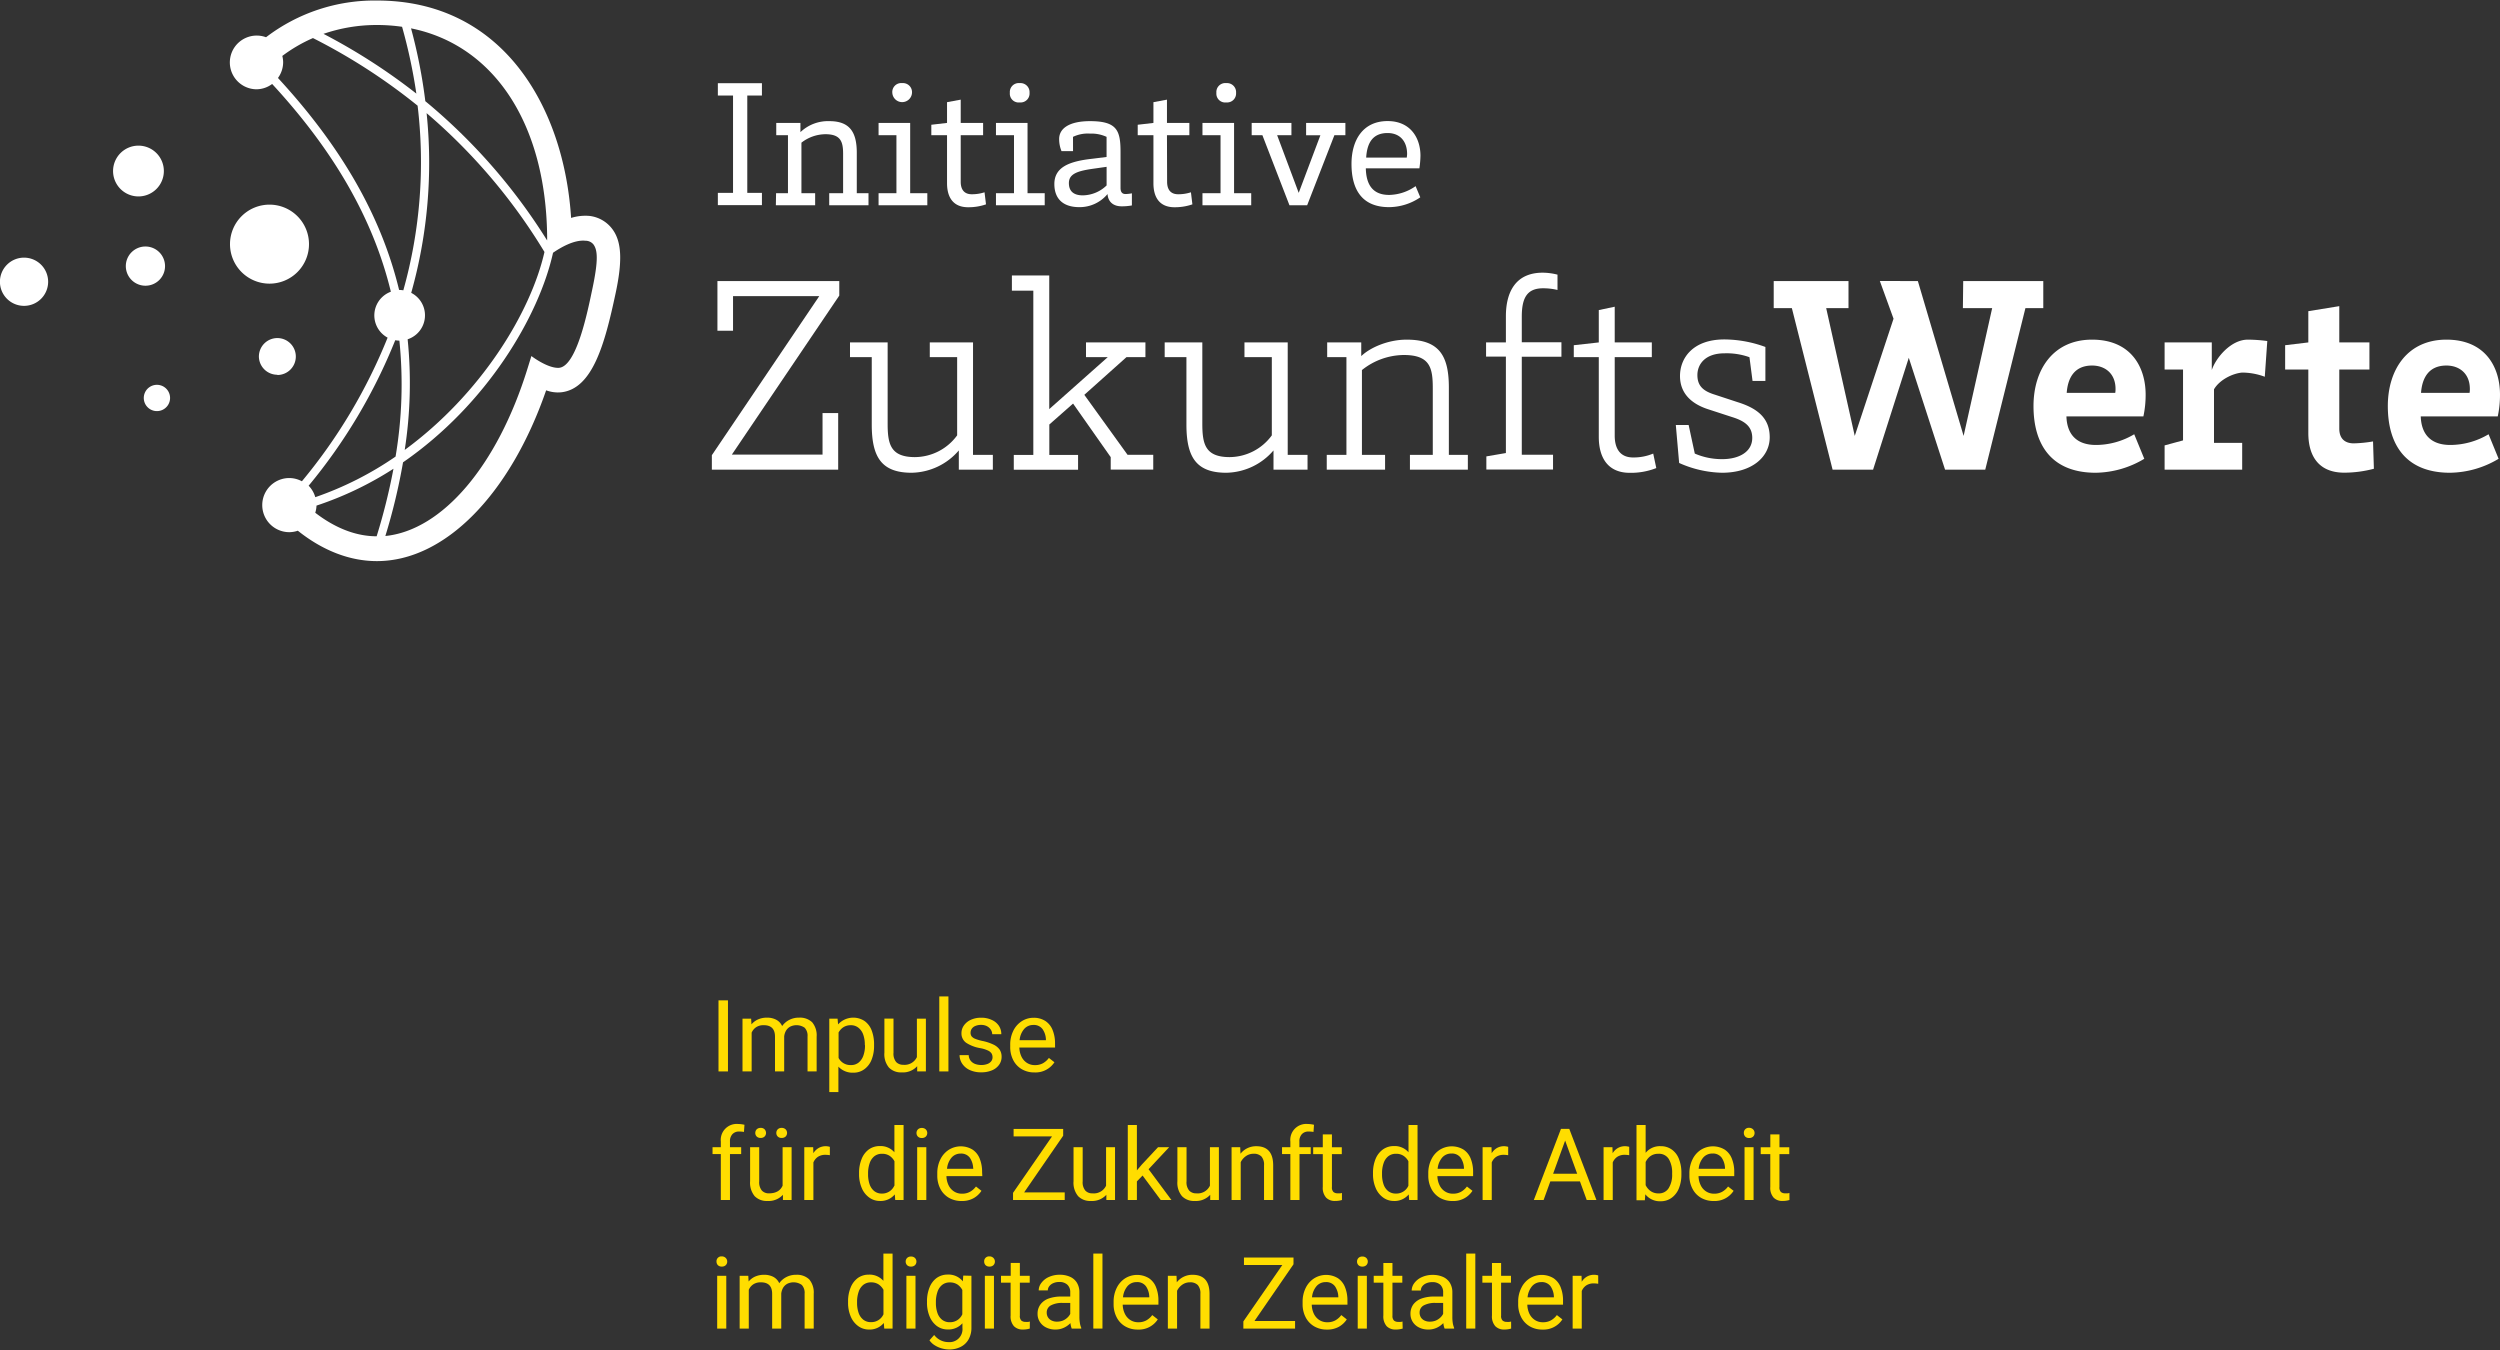 <?xml version="1.0"?>
<svg xmlns="http://www.w3.org/2000/svg" id="Ebene_1" data-name="Ebene 1" viewBox="0 0 700 378" width="500" height="270"><rect x="0" y="0" width="700" height="378" fill="#333333" stroke="none"/><defs><style>.cls-1{fill:#fd0;}.cls-2{fill:#fff;}</style></defs><title>Zeichenfl&#xE4;che 1</title><path class="cls-1" d="M201.18,300V280.1h2.65V300Z"/><path class="cls-1" d="M227.41,286.24a5.69,5.69,0,0,1,1.25,4.05V300h-2.55v-9.75a3.24,3.24,0,0,0-.8-2.48,4,4,0,0,0-4.07-.3,3.07,3.07,0,0,0-1.16,1.13,4.13,4.13,0,0,0-.51,1.6V300H217v-9.73c0-2.15-1.06-3.22-3.16-3.22a3.74,3.74,0,0,0-2.11.56,3.55,3.55,0,0,0-1.27,1.53V300h-2.56V285.22h2.42l.09,1.6a5.12,5.12,0,0,1,1.86-1.39,6.13,6.13,0,0,1,2.5-.49,5.49,5.49,0,0,1,2.56.58A3.74,3.74,0,0,1,219,287.3a5.53,5.53,0,0,1,2-1.73,5.8,5.8,0,0,1,2.74-.63A4.94,4.94,0,0,1,227.41,286.24Z"/><path class="cls-1" d="M242.07,285.88a5.77,5.77,0,0,1,2,2.64,10.93,10.93,0,0,1,.67,4v.29a10.39,10.39,0,0,1-.68,3.87,6,6,0,0,1-2,2.67,5,5,0,0,1-3.08,1,5.43,5.43,0,0,1-4.23-1.69v7.11H232.2V285.22h2.32l.14,1.61a5.75,5.75,0,0,1,7.41-.95Zm.08,6.61a8.14,8.14,0,0,0-.43-2.75,4.23,4.23,0,0,0-1.33-1.95,3.35,3.35,0,0,0-2.22-.73,3.76,3.76,0,0,0-2,.55,4.11,4.11,0,0,0-1.37,1.49v7.12a3.72,3.72,0,0,0,3.45,2,3.32,3.32,0,0,0,2.2-.73,4.37,4.37,0,0,0,1.32-2,8.24,8.24,0,0,0,.43-2.76Z"/><path class="cls-1" d="M259.25,285.22V300h-2.44l0-1.46a5.38,5.38,0,0,1-4.33,1.73,4.7,4.7,0,0,1-3.57-1.34,5.83,5.83,0,0,1-1.28-4.18v-9.54h2.55v9.57a3.62,3.62,0,0,0,.76,2.6,2.64,2.64,0,0,0,1.95.76,3.8,3.8,0,0,0,3.84-2.15V285.22Z"/><path class="cls-1" d="M263,300V279h2.56v21Z"/><path class="cls-1" d="M270.56,292a3.17,3.17,0,0,1-1.35-2.72,3.7,3.7,0,0,1,.69-2.16,4.75,4.75,0,0,1,1.93-1.57,6.72,6.72,0,0,1,2.87-.59,6.84,6.84,0,0,1,3,.62,4.64,4.64,0,0,1,2,1.66,4.2,4.2,0,0,1,.67,2.33h-2.55a2.34,2.34,0,0,0-.37-1.22,2.82,2.82,0,0,0-1.08-1,3.42,3.42,0,0,0-1.64-.38,4,4,0,0,0-1.66.31,2.23,2.23,0,0,0-1,.81,2,2,0,0,0-.31,1.07,1.69,1.69,0,0,0,.28,1,2.44,2.44,0,0,0,1,.7,12,12,0,0,0,2.12.62,13.65,13.65,0,0,1,3,1,4.43,4.43,0,0,1,1.73,1.4,3.61,3.61,0,0,1,.56,2,3.76,3.76,0,0,1-.71,2.27,4.54,4.54,0,0,1-2,1.55,7.54,7.54,0,0,1-3,.55,7.37,7.37,0,0,1-3.27-.67,5,5,0,0,1-2.08-1.79,4.32,4.32,0,0,1-.71-2.36h2.56a2.58,2.58,0,0,0,.57,1.6,2.91,2.91,0,0,0,1.29.9,5,5,0,0,0,1.64.27,4.64,4.64,0,0,0,1.71-.28,2.43,2.43,0,0,0,1.09-.76,1.82,1.82,0,0,0,.37-1.1,2.15,2.15,0,0,0-.26-1.07,2.39,2.39,0,0,0-1-.83,8.25,8.25,0,0,0-2.13-.67A10.46,10.46,0,0,1,270.56,292Z"/><path class="cls-1" d="M295.42,293.31h-10a6.29,6.29,0,0,0,.57,2.5,4.29,4.29,0,0,0,1.51,1.77,4,4,0,0,0,2.29.65,4.51,4.51,0,0,0,2.23-.52,5.31,5.31,0,0,0,1.67-1.49l1.55,1.21a6.3,6.3,0,0,1-5.58,2.85,6.87,6.87,0,0,1-3.57-.91,6.19,6.19,0,0,1-2.39-2.55,7.9,7.9,0,0,1-.84-3.69v-.58a8.63,8.63,0,0,1,.9-4,6.64,6.64,0,0,1,2.39-2.65,6,6,0,0,1,3.18-.92,5.89,5.89,0,0,1,3.42.93,5.42,5.42,0,0,1,2,2.55,9.9,9.9,0,0,1,.66,3.76Zm-2.56-2.24a5.44,5.44,0,0,0-.94-2.91,3,3,0,0,0-2.6-1.17,3.33,3.33,0,0,0-2.55,1.12,5.55,5.55,0,0,0-1.28,3.15h7.37Z"/><path class="cls-1" d="M205.06,317.59a2.88,2.88,0,0,0-.67,2.05v1.58h3.14v1.92h-3.14V336h-2.56V323.14h-2.32v-1.92h2.32v-1.58a4.47,4.47,0,0,1,4.88-4.92,7.68,7.68,0,0,1,1.74.22l-.14,2a8.05,8.05,0,0,0-1.36-.11A2.43,2.43,0,0,0,205.06,317.59Z"/><path class="cls-1" d="M221.65,321.22V336h-2.43l0-1.46a5.41,5.41,0,0,1-4.34,1.73,4.7,4.7,0,0,1-3.57-1.34,5.87,5.87,0,0,1-1.28-4.18v-9.54h2.55v9.57a3.62,3.62,0,0,0,.76,2.6,2.64,2.64,0,0,0,1.95.76c1.92,0,3.2-.72,3.84-2.15V321.22Zm-7.56-5a1.47,1.47,0,0,1,.4,1,1.42,1.42,0,0,1-.4,1,1.47,1.47,0,0,1-1.11.4,1.5,1.5,0,0,1-1.11-.4,1.41,1.41,0,0,1-.39-1,1.46,1.46,0,0,1,.39-1,1.5,1.5,0,0,1,1.11-.41A1.47,1.47,0,0,1,214.09,316.21Zm5.89,0a1.45,1.45,0,0,1,.4,1,1.42,1.42,0,0,1-.4,1,1.52,1.52,0,0,1-1.12.4,1.46,1.46,0,0,1-1.1-.4,1.41,1.41,0,0,1-.39-1,1.44,1.44,0,0,1,.39-1,1.46,1.46,0,0,1,1.1-.41A1.53,1.53,0,0,1,220,316.24Z"/><path class="cls-1" d="M231.86,321a2.41,2.41,0,0,1,.5.12v2.34a7,7,0,0,0-1.24-.11,3.73,3.73,0,0,0-2.1.56,3.51,3.51,0,0,0-1.27,1.58V336H225.2V321.22h2.49l.05,1.68a4.16,4.16,0,0,1,1.45-1.44,3.91,3.91,0,0,1,2.05-.52A3.16,3.16,0,0,1,231.86,321Z"/><path class="cls-1" d="M253,315v21h-2.34l-.12-1.57a5.13,5.13,0,0,1-4.21,1.84,5,5,0,0,1-3-1,6.16,6.16,0,0,1-2.06-2.68,9.65,9.65,0,0,1-.73-3.85v-.29a10.12,10.12,0,0,1,.72-3.95,6.06,6.06,0,0,1,2-2.65,5.19,5.19,0,0,1,3.08-.95,5.09,5.09,0,0,1,4.09,1.74V315Zm-2.55,17v-6.85a4.25,4.25,0,0,0-1.38-1.53,3.73,3.73,0,0,0-2.08-.56,3.38,3.38,0,0,0-2.21.72,4.18,4.18,0,0,0-1.3,2,8.51,8.51,0,0,0-.42,2.76v.29a8.34,8.34,0,0,0,.42,2.74,4.14,4.14,0,0,0,1.29,1.92,3.37,3.37,0,0,0,2.19.71A3.7,3.7,0,0,0,250.4,332Z"/><path class="cls-1" d="M259.23,316.24a1.41,1.41,0,0,1,.4,1,1.38,1.38,0,0,1-.4,1,1.51,1.51,0,0,1-1.12.4,1.46,1.46,0,0,1-1.1-.4,1.41,1.41,0,0,1-.39-1,1.44,1.44,0,0,1,.39-1,1.46,1.46,0,0,1,1.1-.41A1.51,1.51,0,0,1,259.23,316.24ZM256.81,336V321.22h2.56V336Z"/><path class="cls-1" d="M275.05,329.31H265a6.29,6.29,0,0,0,.57,2.5,4.29,4.29,0,0,0,1.51,1.77,4,4,0,0,0,2.29.65,4.44,4.44,0,0,0,2.22-.52,5.23,5.23,0,0,0,1.68-1.49l1.54,1.21a6.41,6.41,0,0,1-2.18,2.05,6.57,6.57,0,0,1-3.39.8,6.87,6.87,0,0,1-3.57-.91,6.19,6.19,0,0,1-2.39-2.55,7.9,7.9,0,0,1-.84-3.69v-.58a8.63,8.63,0,0,1,.9-4,6.64,6.64,0,0,1,2.39-2.65,6.34,6.34,0,0,1,6.6,0,5.42,5.42,0,0,1,2,2.55,9.9,9.9,0,0,1,.66,3.76Zm-2.56-2.24a5.53,5.53,0,0,0-.94-2.91A3,3,0,0,0,269,323a3.33,3.33,0,0,0-2.55,1.12,5.55,5.55,0,0,0-1.28,3.15h7.37Z"/><path class="cls-1" d="M298.12,333.88V336H283.65v-2l10.91-15.8H283.81V316.1h13.88V318l-10.94,15.88Z"/><path class="cls-1" d="M312.21,321.22V336h-2.43l0-1.46a5.4,5.4,0,0,1-4.33,1.73,4.67,4.67,0,0,1-3.57-1.34,5.83,5.83,0,0,1-1.29-4.18v-9.54h2.56v9.57a3.57,3.57,0,0,0,.76,2.6,2.61,2.61,0,0,0,1.95.76,3.8,3.8,0,0,0,3.84-2.15V321.22Z"/><path class="cls-1" d="M319.92,329.15l-1.59,1.64V336h-2.55V315h2.55V327.7l1.36-1.6,4.56-4.88h3.11l-5.76,6.16L328,336h-3Z"/><path class="cls-1" d="M341.29,321.22V336h-2.43l0-1.46a5.4,5.4,0,0,1-4.33,1.73,4.67,4.67,0,0,1-3.57-1.34,5.83,5.83,0,0,1-1.29-4.18v-9.54h2.56v9.57a3.57,3.57,0,0,0,.76,2.6,2.61,2.61,0,0,0,1.95.76,3.8,3.8,0,0,0,3.84-2.15V321.22Z"/><path class="cls-1" d="M356.49,326.32V336h-2.56v-9.72a3.46,3.46,0,0,0-.73-2.46,2.92,2.92,0,0,0-2.21-.77,3.66,3.66,0,0,0-2.11.65,4.44,4.44,0,0,0-1.48,1.72V336h-2.56V321.22h2.42l.08,1.82a5.54,5.54,0,0,1,1.93-1.55,5.64,5.64,0,0,1,2.48-.55Q356.49,320.94,356.49,326.32Z"/><path class="cls-1" d="M364.5,317.59a2.88,2.88,0,0,0-.67,2.05v1.58H367v1.92h-3.14V336h-2.56V323.14h-2.33v-1.92h2.33v-1.58a4.47,4.47,0,0,1,4.88-4.92,7.82,7.82,0,0,1,1.74.22l-.14,2a8.18,8.18,0,0,0-1.37-.11A2.43,2.43,0,0,0,364.5,317.59Z"/><path class="cls-1" d="M375.75,336a6.57,6.57,0,0,1-1.95.27,3.36,3.36,0,0,1-2.48-.93,4.09,4.09,0,0,1-.94-3v-9.19h-2.69v-1.92h2.69v-3.6h2.56v3.6h2.76v1.92h-2.76v9.21a1.75,1.75,0,0,0,.44,1.41,1.8,1.8,0,0,0,1.19.36,4.59,4.59,0,0,0,.62,0c.23,0,.41-.07.55-.11Z"/><path class="cls-1" d="M396.91,315v21h-2.34l-.13-1.57a5.11,5.11,0,0,1-4.21,1.84,5,5,0,0,1-3-1,6.23,6.23,0,0,1-2.06-2.68,9.65,9.65,0,0,1-.73-3.85v-.29a10.12,10.12,0,0,1,.72-3.95,6.14,6.14,0,0,1,2.05-2.65,5.19,5.19,0,0,1,3.08-.95,5.09,5.09,0,0,1,4.09,1.74V315Zm-2.56,17v-6.85a4.25,4.25,0,0,0-1.38-1.53,3.71,3.71,0,0,0-2.08-.56,3.39,3.39,0,0,0-2.21.72,4.18,4.18,0,0,0-1.3,2,8.51,8.51,0,0,0-.41,2.76v.29a8.35,8.35,0,0,0,.41,2.74,4.14,4.14,0,0,0,1.29,1.92,3.41,3.41,0,0,0,2.19.71A3.7,3.7,0,0,0,394.35,332Z"/><path class="cls-1" d="M412.47,329.31h-10a6.13,6.13,0,0,0,.58,2.5,4.22,4.22,0,0,0,1.51,1.77,4,4,0,0,0,2.29.65,4.47,4.47,0,0,0,2.22-.52,5.31,5.31,0,0,0,1.67-1.49l1.55,1.21a6.3,6.3,0,0,1-5.58,2.85,6.87,6.87,0,0,1-3.57-.91,6.17,6.17,0,0,1-2.38-2.55,7.9,7.9,0,0,1-.84-3.69v-.58a8.63,8.63,0,0,1,.9-4,6.55,6.55,0,0,1,2.38-2.65,6.36,6.36,0,0,1,6.61,0,5.4,5.4,0,0,1,2,2.55,9.9,9.9,0,0,1,.66,3.76Zm-2.56-2.24a5.52,5.52,0,0,0-.93-2.91,3,3,0,0,0-2.61-1.17,3.33,3.33,0,0,0-2.55,1.12,5.62,5.62,0,0,0-1.28,3.15h7.37Z"/><path class="cls-1" d="M421.79,321a2.41,2.41,0,0,1,.5.12v2.34a7,7,0,0,0-1.24-.11,3.73,3.73,0,0,0-2.1.56,3.43,3.43,0,0,0-1.26,1.58V336h-2.56V321.22h2.49l.05,1.68a4.25,4.25,0,0,1,1.45-1.44,3.91,3.91,0,0,1,2.05-.52A3.16,3.16,0,0,1,421.79,321Z"/><path class="cls-1" d="M442.39,330.8h-8.3L432.21,336h-2.74l7.6-19.91h2.33L447,336h-2.72Zm-.78-2.15-3.37-9.29-3.37,9.29Z"/><path class="cls-1" d="M455.67,321a2.38,2.38,0,0,1,.51.12v2.34a7.06,7.06,0,0,0-1.24-.11,3.73,3.73,0,0,0-2.1.56,3.51,3.51,0,0,0-1.27,1.58V336H449V321.22h2.48l.06,1.68a4.08,4.08,0,0,1,1.45-1.44,3.91,3.91,0,0,1,2.05-.52A3.07,3.07,0,0,1,455.67,321Z"/><path class="cls-1" d="M468.11,321.88a5.77,5.77,0,0,1,2,2.64,10.51,10.51,0,0,1,.68,4v.29a10.2,10.2,0,0,1-.68,3.87,6,6,0,0,1-2,2.67,5.07,5.07,0,0,1-3.09,1,5.18,5.18,0,0,1-4.33-1.95l-.13,1.68h-2.34V315h2.56v7.79a5.14,5.14,0,0,1,4.21-1.86A5.24,5.24,0,0,1,468.11,321.88Zm.09,6.61a7.38,7.38,0,0,0-.92-3.93,3.18,3.18,0,0,0-2.93-1.5,3.71,3.71,0,0,0-2.18.62,4.3,4.3,0,0,0-1.39,1.69v6.47a4.41,4.41,0,0,0,1.42,1.68,3.67,3.67,0,0,0,2.18.63,3.17,3.17,0,0,0,2.87-1.5,7,7,0,0,0,.95-3.87Z"/><path class="cls-1" d="M485.59,329.31h-10a6.13,6.13,0,0,0,.58,2.5,4.15,4.15,0,0,0,1.51,1.77,4,4,0,0,0,2.29.65,4.5,4.5,0,0,0,2.22-.52,5.31,5.31,0,0,0,1.67-1.49l1.55,1.21a6.3,6.3,0,0,1-5.58,2.85,6.87,6.87,0,0,1-3.57-.91,6.17,6.17,0,0,1-2.38-2.55,7.78,7.78,0,0,1-.85-3.69v-.58a8.63,8.63,0,0,1,.91-4,6.55,6.55,0,0,1,2.38-2.65,6.36,6.36,0,0,1,6.61,0,5.4,5.4,0,0,1,2,2.55,9.9,9.9,0,0,1,.66,3.76ZM483,327.07a5.52,5.52,0,0,0-.93-2.91,3,3,0,0,0-2.61-1.17,3.33,3.33,0,0,0-2.55,1.12,5.62,5.62,0,0,0-1.28,3.15H483Z"/><path class="cls-1" d="M490.88,316.24a1.41,1.41,0,0,1,.4,1,1.38,1.38,0,0,1-.4,1,1.5,1.5,0,0,1-1.11.4,1.47,1.47,0,0,1-1.11-.4,1.45,1.45,0,0,1-.38-1,1.36,1.36,0,0,1,1.49-1.45A1.5,1.5,0,0,1,490.88,316.24ZM488.47,336V321.22H491V336Z"/><path class="cls-1" d="M501.05,336a6.57,6.57,0,0,1-1.95.27,3.36,3.36,0,0,1-2.48-.93,4.09,4.09,0,0,1-.94-3v-9.19H493v-1.92h2.69v-3.6h2.56v3.6H501v1.92h-2.76v9.21a1.78,1.78,0,0,0,.43,1.41,1.82,1.82,0,0,0,1.19.36,4.84,4.84,0,0,0,.63,0c.23,0,.41-.07.55-.11Z"/><path class="cls-1" d="M203.22,352.24a1.41,1.41,0,0,1,.4,1,1.38,1.38,0,0,1-.4,1,1.5,1.5,0,0,1-1.11.4,1.47,1.47,0,0,1-1.11-.4,1.45,1.45,0,0,1-.38-1,1.36,1.36,0,0,1,1.49-1.45A1.5,1.5,0,0,1,203.22,352.24ZM200.81,372V357.22h2.55V372Z"/><path class="cls-1" d="M226.59,358.24a5.69,5.69,0,0,1,1.25,4.05V372h-2.55v-9.75a3.24,3.24,0,0,0-.8-2.48,4,4,0,0,0-4.07-.3,3.07,3.07,0,0,0-1.16,1.13,4.13,4.13,0,0,0-.51,1.6V372H216.2v-9.73c0-2.15-1.06-3.22-3.16-3.22a3.74,3.74,0,0,0-2.11.56,3.48,3.48,0,0,0-1.27,1.53V372H207.1V357.22h2.42l.09,1.6a5.17,5.17,0,0,1,1.85-1.39,6.21,6.21,0,0,1,2.51-.49,5.49,5.49,0,0,1,2.56.58,3.74,3.74,0,0,1,1.66,1.78,5.53,5.53,0,0,1,2-1.73,5.8,5.8,0,0,1,2.74-.63A4.94,4.94,0,0,1,226.59,358.24Z"/><path class="cls-1" d="M249.92,351v21h-2.33l-.13-1.57a5.11,5.11,0,0,1-4.21,1.84,5,5,0,0,1-3-1,6.23,6.23,0,0,1-2.06-2.68,9.65,9.65,0,0,1-.73-3.85v-.29a10.12,10.12,0,0,1,.72-3.95,6.14,6.14,0,0,1,2-2.65,5.19,5.19,0,0,1,3.08-.95,5.09,5.09,0,0,1,4.09,1.74V351Zm-2.55,17v-6.85a4.25,4.25,0,0,0-1.38-1.53,3.73,3.73,0,0,0-2.08-.56,3.38,3.38,0,0,0-2.21.72,4.18,4.18,0,0,0-1.3,2,8.51,8.51,0,0,0-.42,2.76v.29a8.34,8.34,0,0,0,.42,2.74,4.14,4.14,0,0,0,1.29,1.92,3.41,3.41,0,0,0,2.19.71A3.7,3.7,0,0,0,247.37,368Z"/><path class="cls-1" d="M256.2,352.24a1.41,1.41,0,0,1,.4,1,1.38,1.38,0,0,1-.4,1,1.51,1.51,0,0,1-1.12.4,1.46,1.46,0,0,1-1.1-.4,1.41,1.41,0,0,1-.39-1,1.44,1.44,0,0,1,.39-1,1.46,1.46,0,0,1,1.1-.41A1.51,1.51,0,0,1,256.2,352.24ZM253.79,372V357.22h2.55V372Z"/><path class="cls-1" d="M272,357.22V371.7a6.54,6.54,0,0,1-.79,3.31,5.17,5.17,0,0,1-2.21,2.11,7,7,0,0,1-3.27.73,7.92,7.92,0,0,1-1.89-.26,7.35,7.35,0,0,1-2-.84,4.88,4.88,0,0,1-1.59-1.47l1.32-1.49a5,5,0,0,0,4,2,3.62,3.62,0,0,0,3.91-4v-1.27a5.21,5.21,0,0,1-4.13,1.73,5,5,0,0,1-3.07-1,6.23,6.23,0,0,1-2-2.67,9.8,9.8,0,0,1-.72-3.86v-.29a10.31,10.31,0,0,1,.71-3.95,6,6,0,0,1,2-2.65,5.23,5.23,0,0,1,3.11-.95,5.12,5.12,0,0,1,4.22,1.9l.11-1.62ZM269.45,368v-6.8a4.24,4.24,0,0,0-1.38-1.55,3.75,3.75,0,0,0-2.1-.57,3.35,3.35,0,0,0-2.2.72,4.18,4.18,0,0,0-1.3,2,8.51,8.51,0,0,0-.42,2.76v.29a8.34,8.34,0,0,0,.42,2.74,4.14,4.14,0,0,0,1.29,1.92,3.37,3.37,0,0,0,2.19.71A3.7,3.7,0,0,0,269.45,368Z"/><path class="cls-1" d="M278.17,352.24a1.41,1.41,0,0,1,.4,1,1.38,1.38,0,0,1-.4,1,1.5,1.5,0,0,1-1.11.4,1.47,1.47,0,0,1-1.11-.4,1.45,1.45,0,0,1-.38-1,1.36,1.36,0,0,1,1.49-1.45A1.5,1.5,0,0,1,278.17,352.24ZM275.76,372V357.22h2.55V372Z"/><path class="cls-1" d="M288.34,372a6.57,6.57,0,0,1-1.95.27,3.36,3.36,0,0,1-2.48-.93,4.09,4.09,0,0,1-.94-3v-9.19h-2.69v-1.92H283v-3.6h2.56v3.6h2.76v1.92h-2.76v9.21a1.78,1.78,0,0,0,.43,1.41,1.82,1.82,0,0,0,1.19.36,4.84,4.84,0,0,0,.63,0c.23,0,.41-.07.55-.11Z"/><path class="cls-1" d="M302.36,370.39a5.73,5.73,0,0,0,.39,1.4V372h-2.67a5.93,5.93,0,0,1-.36-1.54,5.86,5.86,0,0,1-1.84,1.31,5.39,5.39,0,0,1-2.35.5,5.65,5.65,0,0,1-2.62-.58,4.3,4.3,0,0,1-1.76-1.58,4,4,0,0,1-.63-2.21,4.31,4.31,0,0,1,.82-2.67,4.89,4.89,0,0,1,2.31-1.65,10.38,10.38,0,0,1,3.53-.55h2.49v-1.17a2.82,2.82,0,0,0-.8-2.13,3.15,3.15,0,0,0-2.3-.77,3.87,3.87,0,0,0-1.64.32,2.7,2.7,0,0,0-1.13.86,1.92,1.92,0,0,0-.41,1.17h-2.55a3.44,3.44,0,0,1,.74-2.09,5.24,5.24,0,0,1,2.07-1.65,7.17,7.17,0,0,1,3.07-.64,6.93,6.93,0,0,1,2.87.56,4.28,4.28,0,0,1,1.94,1.67,5.07,5.07,0,0,1,.7,2.72v6.89A10,10,0,0,0,302.36,370.39Zm-4.83-.6a4.18,4.18,0,0,0,1.3-.82,3.55,3.55,0,0,0,.84-1.09v-3.06h-2.08a6.64,6.64,0,0,0-3.35.69,2.24,2.24,0,0,0-1.16,2,2.54,2.54,0,0,0,.33,1.3,2.35,2.35,0,0,0,1,.91,3.21,3.21,0,0,0,1.53.34A4.42,4.42,0,0,0,297.53,369.79Z"/><path class="cls-1" d="M306.13,372V351h2.56v21Z"/><path class="cls-1" d="M324.36,365.31h-10a6.13,6.13,0,0,0,.58,2.5,4.22,4.22,0,0,0,1.51,1.77,4,4,0,0,0,2.29.65,4.47,4.47,0,0,0,2.22-.52,5.31,5.31,0,0,0,1.67-1.49l1.55,1.21a6.3,6.3,0,0,1-5.58,2.85,6.87,6.87,0,0,1-3.57-.91,6.17,6.17,0,0,1-2.38-2.55,7.9,7.9,0,0,1-.84-3.69v-.58a8.63,8.63,0,0,1,.9-4,6.62,6.62,0,0,1,2.38-2.65,6.36,6.36,0,0,1,6.61,0,5.34,5.34,0,0,1,2,2.55,9.9,9.9,0,0,1,.66,3.76Zm-2.56-2.24a5.52,5.52,0,0,0-.93-2.91,3,3,0,0,0-2.61-1.17,3.33,3.33,0,0,0-2.55,1.12,5.62,5.62,0,0,0-1.27,3.15h7.36Z"/><path class="cls-1" d="M338.67,362.32V372h-2.56v-9.72a3.46,3.46,0,0,0-.73-2.46,2.92,2.92,0,0,0-2.21-.77,3.63,3.63,0,0,0-2.11.65,4.44,4.44,0,0,0-1.48,1.72V372H327V357.22h2.42l.08,1.82a5.54,5.54,0,0,1,1.93-1.55,5.63,5.63,0,0,1,2.47-.55Q338.67,356.94,338.67,362.32Z"/><path class="cls-1" d="M362.62,369.88V372H348.14v-2l10.91-15.8H348.31V352.1h13.87V354l-10.93,15.88Z"/><path class="cls-1" d="M377.29,365.31h-10a6.29,6.29,0,0,0,.57,2.5,4.29,4.29,0,0,0,1.51,1.77,4,4,0,0,0,2.29.65,4.44,4.44,0,0,0,2.22-.52,5.23,5.23,0,0,0,1.68-1.49l1.54,1.21a6.41,6.41,0,0,1-2.18,2.05,6.54,6.54,0,0,1-3.39.8,6.87,6.87,0,0,1-3.57-.91,6.19,6.19,0,0,1-2.39-2.55,7.9,7.9,0,0,1-.84-3.69v-.58a8.63,8.63,0,0,1,.9-4,6.64,6.64,0,0,1,2.39-2.65,6.34,6.34,0,0,1,6.6,0,5.42,5.42,0,0,1,2,2.55,9.9,9.9,0,0,1,.66,3.76Zm-2.56-2.24a5.53,5.53,0,0,0-.94-2.91,3,3,0,0,0-2.6-1.17,3.33,3.33,0,0,0-2.55,1.12,5.55,5.55,0,0,0-1.28,3.15h7.37Z"/><path class="cls-1" d="M382.58,352.24a1.41,1.41,0,0,1,.4,1,1.38,1.38,0,0,1-.4,1,1.51,1.51,0,0,1-1.12.4,1.46,1.46,0,0,1-1.1-.4,1.41,1.41,0,0,1-.39-1,1.44,1.44,0,0,1,.39-1,1.46,1.46,0,0,1,1.1-.41A1.51,1.51,0,0,1,382.58,352.24ZM380.16,372V357.22h2.56V372Z"/><path class="cls-1" d="M392.75,372a6.63,6.63,0,0,1-2,.27,3.37,3.37,0,0,1-2.48-.93,4.14,4.14,0,0,1-.93-3v-9.19h-2.7v-1.92h2.7v-3.6h2.55v3.6h2.76v1.92h-2.76v9.21a1.78,1.78,0,0,0,.44,1.41,1.82,1.82,0,0,0,1.19.36,4.84,4.84,0,0,0,.63,0c.23,0,.41-.07.55-.11Z"/><path class="cls-1" d="M406.77,370.39a6.24,6.24,0,0,0,.38,1.4V372h-2.66a5.54,5.54,0,0,1-.36-1.54,5.86,5.86,0,0,1-1.84,1.31,5.4,5.4,0,0,1-2.36.5,5.63,5.63,0,0,1-2.61-.58,4.33,4.33,0,0,1-1.77-1.58,4.12,4.12,0,0,1-.62-2.21,4.36,4.36,0,0,1,.81-2.67,5,5,0,0,1,2.31-1.65,10.45,10.45,0,0,1,3.54-.55h2.49v-1.17a2.82,2.82,0,0,0-.8-2.13A3.18,3.18,0,0,0,401,359a3.94,3.94,0,0,0-1.64.32,2.77,2.77,0,0,0-1.13.86,2,2,0,0,0-.4,1.17h-2.56a3.51,3.51,0,0,1,.74-2.09,5.27,5.27,0,0,1,2.08-1.65,7.09,7.09,0,0,1,3.06-.64,7,7,0,0,1,2.88.56,4.28,4.28,0,0,1,1.94,1.67,5.06,5.06,0,0,1,.69,2.72v6.89A10,10,0,0,0,406.77,370.39Zm-4.83-.6a4.3,4.3,0,0,0,1.3-.82,3.71,3.71,0,0,0,.84-1.09v-3.06H402a6.62,6.62,0,0,0-3.35.69,2.22,2.22,0,0,0-1.16,2,2.64,2.64,0,0,0,.32,1.3,2.35,2.35,0,0,0,1,.91,3.26,3.26,0,0,0,1.53.34A4.43,4.43,0,0,0,401.94,369.79Z"/><path class="cls-1" d="M410.54,372V351h2.55v21Z"/><path class="cls-1" d="M423.12,372a6.57,6.57,0,0,1-1.95.27,3.36,3.36,0,0,1-2.48-.93,4.09,4.09,0,0,1-.94-3v-9.19h-2.69v-1.92h2.69v-3.6h2.56v3.6h2.76v1.92h-2.76v9.21a1.78,1.78,0,0,0,.43,1.41,1.82,1.82,0,0,0,1.19.36,4.84,4.84,0,0,0,.63,0c.23,0,.41-.07.55-.11Z"/><path class="cls-1" d="M437.65,365.31h-10a6.29,6.29,0,0,0,.57,2.5,4.24,4.24,0,0,0,1.52,1.77,4,4,0,0,0,2.29.65,4.5,4.5,0,0,0,2.22-.52,5.31,5.31,0,0,0,1.67-1.49l1.55,1.21a6.3,6.3,0,0,1-5.58,2.85,6.87,6.87,0,0,1-3.57-.91,6.26,6.26,0,0,1-2.39-2.55,7.9,7.9,0,0,1-.84-3.69v-.58a8.51,8.51,0,0,1,.91-4,6.55,6.55,0,0,1,2.38-2.65,6.36,6.36,0,0,1,6.61,0,5.46,5.46,0,0,1,2,2.55,9.9,9.9,0,0,1,.66,3.76Zm-2.56-2.24a5.52,5.52,0,0,0-.93-2.91,3,3,0,0,0-2.61-1.17,3.33,3.33,0,0,0-2.55,1.12,5.62,5.62,0,0,0-1.28,3.15h7.37Z"/><path class="cls-1" d="M447,357a2.41,2.41,0,0,1,.5.12v2.34a7.06,7.06,0,0,0-1.24-.11,3.73,3.73,0,0,0-2.1.56,3.51,3.51,0,0,0-1.27,1.58V372h-2.55V357.22h2.49l.05,1.68a4.16,4.16,0,0,1,1.45-1.44,3.91,3.91,0,0,1,2.05-.52A3.24,3.24,0,0,1,447,357Z"/><path class="cls-2" d="M46.21,74.47A5.49,5.49,0,1,0,40.72,80,5.48,5.48,0,0,0,46.21,74.47ZM45.88,47.9A7.11,7.11,0,1,0,38.77,55,7.11,7.11,0,0,0,45.88,47.9ZM6.74,72.14a6.75,6.75,0,1,0,6.74,6.75A6.75,6.75,0,0,0,6.74,72.14Zm164.94-7.68a9.31,9.31,0,0,0-6.61-4,13.4,13.4,0,0,0-5.16.56C157.93,30,140.82.15,105.58.15A50,50,0,0,0,74.49,10.43,7.52,7.52,0,1,0,71.76,25a7.37,7.37,0,0,0,4.44-1.49c17.32,18.77,28.31,37.83,33.24,58.17a7.07,7.07,0,0,0-.91,12.86,151,151,0,0,1-24,40.22,7.49,7.49,0,0,0-3.52-.91,7.58,7.58,0,0,0,0,15.16,7.48,7.48,0,0,0,2.38-.41c7,5.58,14.55,8.51,22.15,8.51,19,0,37.28-18.63,47.38-47.82a9.57,9.57,0,0,0,4.14.56c8.86-.91,12.28-13.55,15.27-27.55C174.29,73.26,174.08,67.94,171.68,64.46ZM153.2,66.13v1.2a161.18,161.18,0,0,0-34.11-39,147,147,0,0,0-4-20.39C138.16,12.59,152.83,34.39,153.2,66.13ZM114.14,95a7.06,7.06,0,0,0,1-13,134.47,134.47,0,0,0,4.31-50.32,159.94,159.94,0,0,1,33,38.87c-3.88,17.09-17.88,39.86-39.13,55.43A122.05,122.05,0,0,0,114.14,95ZM105.58,7a49.39,49.39,0,0,1,7,.5,148.17,148.17,0,0,1,4,18.71,167.26,167.26,0,0,0-26-16.73A45.7,45.7,0,0,1,105.58,7ZM77.83,21.83a7.47,7.47,0,0,0,1.45-4.41,7.39,7.39,0,0,0-.23-1.76,42.56,42.56,0,0,1,8.58-5,164.92,164.92,0,0,1,29.3,18.93,132.71,132.71,0,0,1-4,51.7,7,7,0,0,0-1-.1l-.18,0C106.73,60.42,95.51,41,77.83,21.83Zm32.84,73.43a7.48,7.48,0,0,0,1.16.12,121.31,121.31,0,0,1-1.07,32.46,93.11,93.11,0,0,1-22.48,11.37A7.61,7.61,0,0,0,86.42,136,152.9,152.9,0,0,0,110.67,95.26Zm-5.21,54.9c-5.78,0-11.62-2.3-17.19-6.59a7.28,7.28,0,0,0,.35-2,94.85,94.85,0,0,0,21.55-10.32A170.21,170.21,0,0,1,105.46,150.16ZM165.84,81c-1.26,5.92-4.37,21.84-9.45,22-3.18.09-7.6-3.31-7.6-3.31l-1.1,3.55c-8.44,27.22-23.87,45.23-39.79,46.84a167.58,167.58,0,0,0,4.95-20.63c23.55-16.27,38.09-41,42-58.68,2.11-1.45,5.94-3.71,9.08-3.36a2.83,2.83,0,0,1,2.21,1C167.33,70,167.59,72.76,165.84,81Zm-88.18,24a5.17,5.17,0,1,0-5.17-5.17A5.16,5.16,0,0,0,77.66,104.93Zm8.86-36.57A11.06,11.06,0,1,0,75.46,79.42,11.06,11.06,0,0,0,86.52,68.36ZM43.94,107.75a3.68,3.68,0,1,0,3.68,3.68A3.68,3.68,0,0,0,43.94,107.75Z"/><path class="cls-2" d="M201,54h4.25V26.74H201V23.3h12.34v3.44h-4.1V54h4.1v3.44H201Z"/><path class="cls-2" d="M217.3,54.09h3.33V37.86h-3.28V34.42h6.77V37a11.19,11.19,0,0,1,8.09-3.08c5.66,0,7.69,3,7.69,8.85V54.09h3.28v3.39h-11V54.09h3.89v-11c0-3.39-.65-5.51-4.95-5.51a11.06,11.06,0,0,0-6.72,2.37V54.09h3.84v3.39h-11Z"/><path class="cls-2" d="M246,54.09H251V37.86H246V34.42h8.85V54.09h4.8v3.39H246ZM249.85,26a2.51,2.51,0,0,1,2.78-2.73A2.54,2.54,0,0,1,255.36,26a2.76,2.76,0,0,1-5.51,0Z"/><path class="cls-2" d="M269,50.9c0,2.08.91,3.49,3.08,3.49a11.4,11.4,0,0,0,3.59-.55l.41,3.38a15,15,0,0,1-5,.81c-4.19,0-5.91-2.78-5.91-6.72V37.86h-4.4V34.93l4.4-.51V28.61L269,27.9v6.52h6.27v3.44H269Z"/><path class="cls-2" d="M278.87,54.09h5.05V37.86h-5.05V34.42h8.84V54.09h4.81v3.39H278.87ZM282.76,26a2.51,2.51,0,0,1,2.78-2.73A2.54,2.54,0,0,1,288.27,26a2.5,2.5,0,0,1-2.73,2.68A2.47,2.47,0,0,1,282.76,26Z"/><path class="cls-2" d="M300.45,42.31h-3.23a8.87,8.87,0,0,1-.66-3.39c0-2.93,2.78-5,8.64-5,7.64,0,8.55,2.68,8.55,8.69v10c0,1.27.55,1.72,1.41,1.72a10,10,0,0,0,1.77-.2v3.39a15,15,0,0,1-2.88.25c-2.33,0-3.79-1.26-3.94-3.44A10.12,10.12,0,0,1,302.22,58c-4.7,0-7-2.47-7-6.47,0-4.75,4.2-6.37,10.62-7.08l4-.5V38.32a10.09,10.09,0,0,0-4.65-.91,9.56,9.56,0,0,0-4.75.91Zm2.73,12.39a9.76,9.76,0,0,0,6.67-2.78V46.71l-3.94.56c-4.55.65-6.62,1.56-6.62,4C299.29,53.38,300.45,54.7,303.18,54.7Z"/><path class="cls-2" d="M326.79,50.9c0,2.08.91,3.49,3.08,3.49a11.4,11.4,0,0,0,3.59-.55l.41,3.38a15.07,15.07,0,0,1-5,.81c-4.2,0-5.91-2.78-5.91-6.72V37.86h-4.4V34.93l4.4-.51V28.61l3.79-.71v6.52h6.27v3.44h-6.27Z"/><path class="cls-2" d="M336.69,54.09h5.06V37.86h-5.06V34.42h8.85V54.09h4.8v3.39H336.69ZM340.59,26a2.51,2.51,0,0,1,2.78-2.73A2.54,2.54,0,0,1,346.1,26a2.51,2.51,0,0,1-2.73,2.68A2.47,2.47,0,0,1,340.59,26Z"/><path class="cls-2" d="M365.71,34.42h11v3.44h-3.08L366,57.48h-4.95l-7.58-19.62h-3V34.42h11.13v3.44h-4L363.64,54l6.07-16.13h-4Z"/><path class="cls-2" d="M396.37,52.12l1.31,3.13A15.71,15.71,0,0,1,388.94,58C381.3,58,378.42,53,378.42,45.9c0-6.67,3.19-12,10.11-12,6.42,0,9.2,4.75,9.2,9.7a26.52,26.52,0,0,1-.3,3.54h-15c.1,4.55,1.92,7.44,6.52,7.44A13.23,13.23,0,0,0,396.37,52.12Zm-2.48-8a7.66,7.66,0,0,0,.1-1c0-3.54-2-5.87-5.46-5.87-4.3,0-5.76,2.94-6,6.88Z"/><path class="cls-2" d="M235,82.76l-30.08,44.53h25.39V115.65h4.38v15.86H199.32v-4.06L229.4,82.91H205.25V92.6h-4.37V78.69H235Z"/><path class="cls-2" d="M272.44,127.37H278v4.14h-9.53v-5.39a17.77,17.77,0,0,1-13.21,6.25c-8.51,0-11.17-4.46-11.17-13.52V100H238V95.88h10.54v22.74c0,5.7.78,9.37,7.66,9.37A14.75,14.75,0,0,0,268,121.9V100h-7.66V95.88h12.11Z"/><path class="cls-2" d="M311,128l-10.54-15-6.65,5.86v8.52h8.05v4.14h-18v-4.14h5.47v-46h-6V77.13h10.46v37.42L310.17,100h-6.09V95.88h16.64V100h-5.31l-11.8,10.55,12.11,16.8h7.19v4.14H311Z"/><path class="cls-2" d="M360.56,127.37h5.55v4.14h-9.53v-5.39a17.77,17.77,0,0,1-13.21,6.25c-8.51,0-11.17-4.46-11.17-13.52V100h-6.09V95.88h10.54v22.74c0,5.7.79,9.37,7.66,9.37a14.74,14.74,0,0,0,11.8-6.09V100h-7.66V95.88h12.11Z"/><path class="cls-2" d="M371.49,127.37H377V100h-5.39V95.88h9.54v3.83c2.42-2.34,7.42-4.61,12.73-4.61,9.14,0,11.8,4.53,11.8,13.44v18.83H411v4.14H394.78v-4.14h6.4v-18.6c0-5.7-.7-9.37-8.12-9.37a19,19,0,0,0-11.72,4.22v23.75h6.48v4.14H371.49Z"/><path class="cls-2" d="M436.1,81.19a17.11,17.11,0,0,0-4.06-.47c-4.69,0-5.94,3-5.94,8v7.11h11.1v4.06H426.1v27.43h8.75v4.14H416.18v-3.67l5.47-.94v-27H416.1V95.88h5.55V88.54c0-6.57,2.58-12.19,10.31-12.19a17.35,17.35,0,0,1,4.14.55Z"/><path class="cls-2" d="M452.12,122c0,3.36,1.33,6.09,5.15,6.09A14.18,14.18,0,0,0,462.9,127l.86,4.06a19.43,19.43,0,0,1-7.42,1.33c-6,0-8.68-4.06-8.68-10.08V100h-7V96.66l7-.78V86.82l4.46-.94v10h10.39V100H452.12Z"/><path class="cls-2" d="M494.31,106.66h-3.6l-.86-6.64a18.86,18.86,0,0,0-7-1.09c-5.47,0-7.58,3.12-7.58,6.09s1.56,4.46,4.84,5.47l6.41,2.11c5.55,1.72,9,4.45,9,9.85s-4.85,9.92-13.36,9.92a30.78,30.78,0,0,1-12-2.74L469.23,119h3.59l1.72,8a19.1,19.1,0,0,0,7.66,1.56c4.84,0,8.43-2.11,8.43-5.94,0-3.28-2.18-4.77-5.7-5.86l-6.72-2.19c-4.53-1.48-7.81-4.37-7.81-9.29,0-5.08,3.67-10.24,12.42-10.24a33.78,33.78,0,0,1,11.49,2.11Z"/><path class="cls-2" d="M549.7,78.69h22.42v7.58h-5l-11.25,45.24H544.62l-10.16-31.33-10,31.33H513.13L501.72,86.27h-5.08V78.69h20.94v7.58h-6.25l8,35.79,10.86-32.82-3.83-10.55H537l12.81,43.37,8-35.79h-8.2Z"/><path class="cls-2" d="M597.58,121.59l2.82,6.87a27,27,0,0,1-13.6,3.91c-12.34,0-17.42-7.81-17.42-18.67,0-10.16,5.47-18.6,16.4-18.6s15,7.73,15,15.39a28.74,28.74,0,0,1-.63,6.1H578.6c.15,5,2.81,8,8.28,8A21,21,0,0,0,597.58,121.59ZM592.27,110a6.23,6.23,0,0,0,.08-1.09c0-4.38-3-6.56-6.57-6.56-4.92,0-6.79,3.43-7.1,7.65Z"/><path class="cls-2" d="M606.09,95.88H619.3v7.74c1.09-3.36,5.31-8.52,10.08-8.52a42.52,42.52,0,0,1,5.46.39l-.7,10a18.3,18.3,0,0,0-6.33-1.17c-2.63.22-6.33,2-7.89,4.69v15h7.89v7.5H606.09v-6.8l5.16-1.4V103.46h-5.16Z"/><path class="cls-2" d="M655,120c0,2.89,1.64,4.14,4.06,4.14a36.21,36.21,0,0,0,5.39-.54l.24,7.65a32.55,32.55,0,0,1-8.28,1.1c-7.27,0-10.08-4.77-10.08-11.1V103.46h-6.49v-6.8l6.49-.78V87.13L655,85.72V95.88h8.44v7.58H655Z"/><path class="cls-2" d="M696.8,121.59l2.81,6.87a27,27,0,0,1-13.6,3.91c-12.34,0-17.42-7.81-17.42-18.67,0-10.16,5.47-18.6,16.41-18.6s15,7.73,15,15.39a28.74,28.74,0,0,1-.63,6.1H677.81c.16,5,2.81,8,8.28,8A21,21,0,0,0,696.8,121.59ZM691.48,110a6.23,6.23,0,0,0,.08-1.09c0-4.38-3-6.56-6.56-6.56-4.92,0-6.8,3.43-7.11,7.65Z"/></svg>
